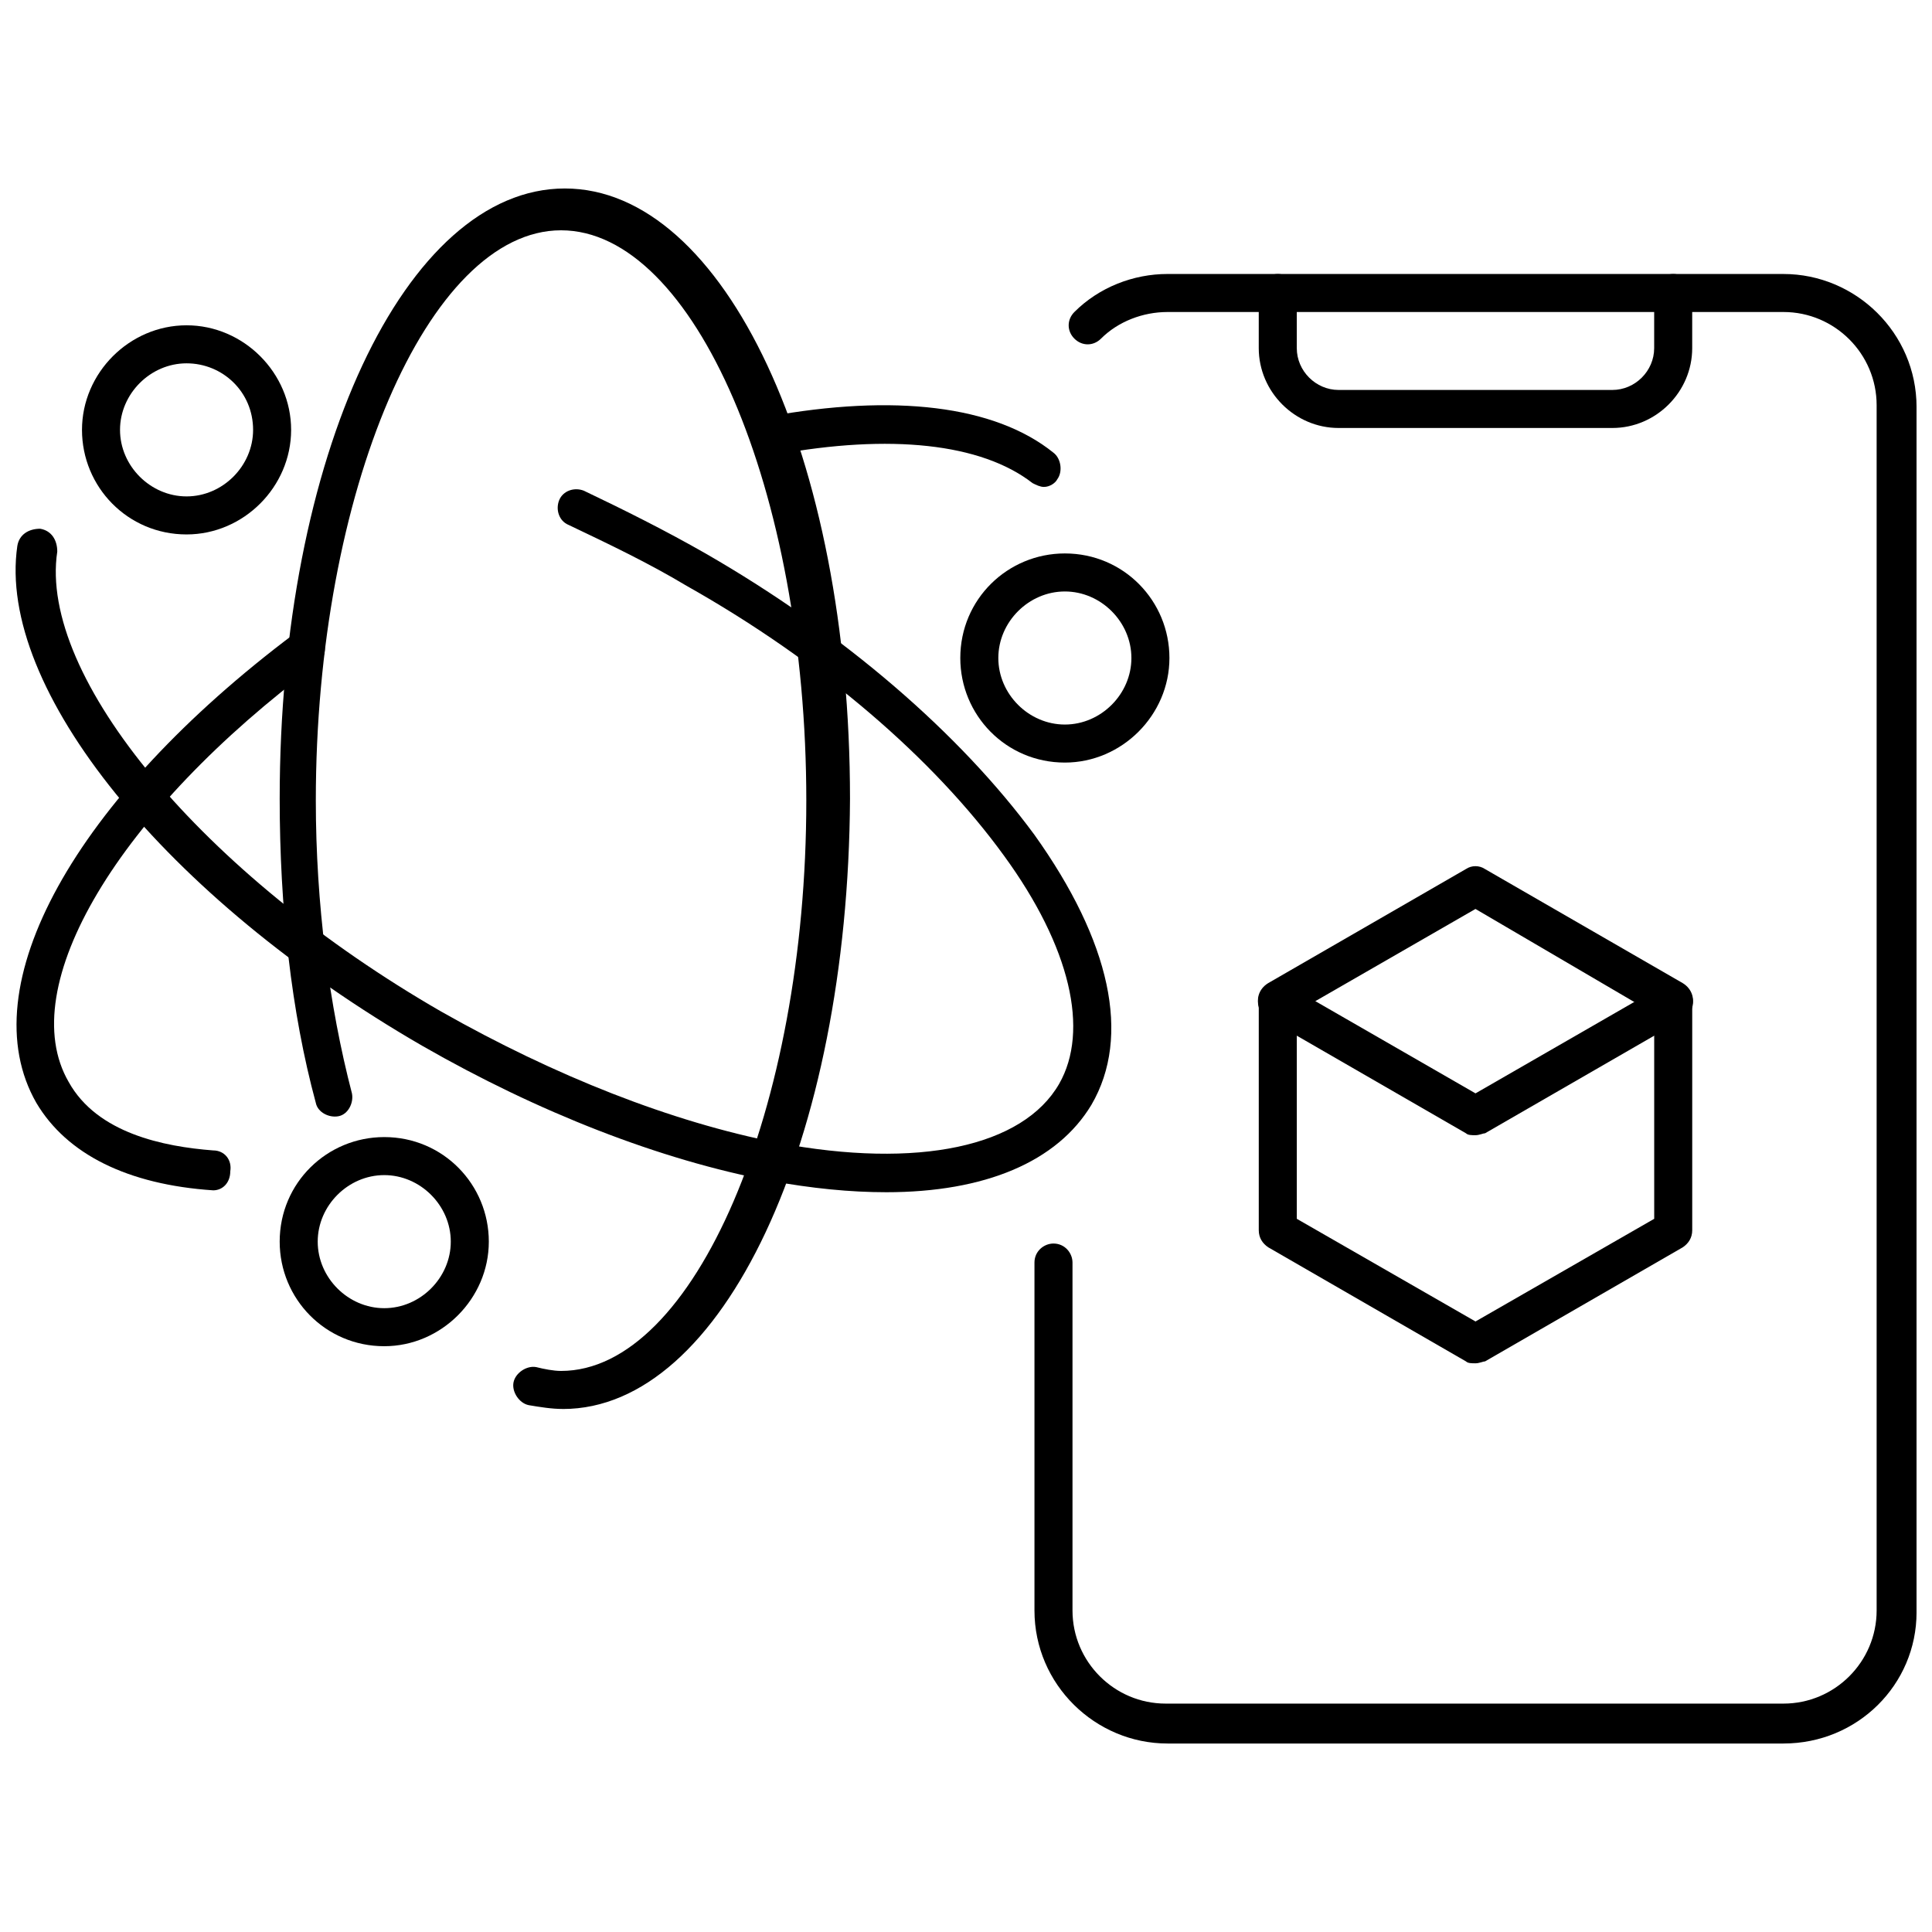 <?xml version="1.0" encoding="UTF-8"?>
<!-- Uploaded to: ICON Repo, www.svgrepo.com, Generator: ICON Repo Mixer Tools -->
<svg width="800px" height="800px" version="1.1" viewBox="144 144 512 512" xmlns="http://www.w3.org/2000/svg">
 <defs>
  <clipPath id="c">
   <path d="m418 216h233.9v391h-233.9z"/>
  </clipPath>
  <clipPath id="b">
   <path d="m148.09 310h82.906v150h-82.906z"/>
  </clipPath>
  <clipPath id="a">
   <path d="m148.09 273h290.91v187h-290.91z"/>
  </clipPath>
 </defs>
 <g clip-path="url(#c)">
  <path d="m616.64 606.05h-163.23c-19.145 0-35.266-15.617-35.266-35.266v-92.195c0-3.023 2.519-5.039 5.039-5.039 3.023 0 5.039 2.519 5.039 5.039v92.195c0 13.602 11.082 24.688 24.688 24.688h163.73c13.602 0 24.688-11.082 24.688-24.688v-319.41c0-13.602-11.082-24.688-24.688-24.688h-163.23c-6.551 0-13.098 2.519-17.633 7.055-2.016 2.016-5.039 2.016-7.055 0-2.016-2.016-2.016-5.039 0-7.055 6.551-6.551 15.617-10.078 24.688-10.078l163.23 0.004c19.145 0 35.266 15.617 35.266 35.266v319.41c0 19.145-15.617 34.762-35.266 34.762z"/>
 </g>
 <path d="m571.29 257.42h-72.547c-11.586 0-21.16-9.574-21.16-21.16v-14.609c0-3.023 2.519-5.039 5.039-5.039 3.023 0 5.039 2.519 5.039 5.039v14.609c0 6.047 5.039 11.082 11.082 11.082h72.547c6.047 0 11.082-5.039 11.082-11.082v-14.609c0-3.023 2.519-5.039 5.039-5.039 3.023 0 5.039 2.519 5.039 5.039v14.609c0 11.586-9.57 21.16-21.16 21.16z"/>
 <path d="m587.41 414.61c-1.008 0-1.512 0-2.519-0.504l-49.875-29.223-49.879 28.719c-2.519 1.512-5.543 0.504-7.055-2.016-1.512-2.519-0.504-5.543 2.016-7.055l52.395-30.23c1.512-1.008 3.527-1.008 5.039 0l52.395 30.23c2.519 1.512 3.527 4.535 2.016 7.055-1.004 2.016-2.516 3.023-4.531 3.023z"/>
 <path d="m535.02 505.29c-1.008 0-2.016 0-2.519-0.504l-52.395-30.23c-1.512-1.008-2.519-2.519-2.519-4.535v-60.457c0-3.023 2.519-5.039 5.039-5.039 3.023 0 5.039 2.519 5.039 5.039v57.434l47.359 27.207 47.359-27.207-0.004-57.43c0-3.023 2.519-5.039 5.039-5.039 3.023 0 5.039 2.519 5.039 5.039v60.457c0 2.016-1.008 3.527-2.519 4.535l-52.395 30.23c-0.508-0.004-1.516 0.5-2.523 0.5z"/>
 <path d="m535.02 444.84c-1.008 0-2.016 0-2.519-0.504l-52.395-30.23c-2.519-1.512-3.527-4.535-2.016-7.055 1.512-2.519 4.535-3.527 7.055-2.016l49.879 28.719 49.879-28.719c2.519-1.512 5.543-0.504 7.055 2.016s0.504 5.543-2.016 7.055l-52.395 30.23c-0.512 0-1.52 0.504-2.527 0.504z"/>
 <path d="m293.19 517.39c-3.023 0-6.047-0.504-9.07-1.008-2.519-0.504-4.535-3.527-4.031-6.047s3.527-4.535 6.047-4.031c2.016 0.504 4.535 1.008 6.551 1.008 35.266 0 64.992-69.527 64.992-151.14 0-82.121-29.727-151.14-64.992-151.14s-64.992 69.527-64.992 151.14c0 27.207 3.527 54.41 9.574 77.586 0.504 2.519-1.008 5.543-3.527 6.047-2.519 0.504-5.543-1.008-6.047-3.527-6.551-24.184-9.574-51.891-9.574-80.609 0-90.688 33.25-161.72 75.57-161.72 42.32 0 75.57 71.039 75.57 161.72-0.5 90.688-33.75 161.73-76.07 161.73z"/>
 <path d="m420.66 273.04c-1.008 0-2.016-0.504-3.023-1.008-13.605-10.582-37.785-13.098-68.016-7.559-3.023 0.504-5.543-1.512-6.047-4.031-0.504-3.023 1.512-5.543 4.031-6.047 33.25-6.047 59.953-3.023 75.57 9.574 2.016 1.512 2.519 5.039 1.008 7.055-0.504 1.008-2.012 2.016-3.523 2.016z"/>
 <g clip-path="url(#b)">
  <path d="m200.49 459.45c-0.504 0-0.504 0 0 0-22.672-1.512-38.793-9.574-46.855-23.176-17.633-30.73 10.078-80.609 68.52-124.44 2.519-1.512 5.543-1.008 7.055 1.008 1.512 2.519 1.008 5.543-1.008 7.055-52.898 39.297-80.609 85.648-66 110.84 7.559 13.602 25.191 17.129 38.289 18.137 3.023 0 5.039 2.519 4.535 5.543 0 3.019-2.016 5.035-4.535 5.035z"/>
 </g>
 <path d="m426.2 346.09c-15.617 0-27.711-12.594-27.711-27.711 0-15.617 12.594-27.711 27.711-27.711 15.617 0 27.711 12.594 27.711 27.711 0 15.117-12.594 27.711-27.711 27.711zm0-45.344c-9.574 0-17.633 8.062-17.633 17.633 0 9.574 8.062 17.633 17.633 17.633 9.574 0 17.633-8.062 17.633-17.633 0-9.57-8.059-17.633-17.633-17.633z"/>
 <path d="m193.44 285.63c-15.617 0-27.711-12.594-27.711-27.711 0-15.113 12.594-27.711 27.711-27.711 15.113 0 27.711 12.594 27.711 27.711-0.004 15.117-12.598 27.711-27.711 27.711zm0-45.344c-9.574 0-17.633 8.062-17.633 17.633 0 9.574 8.062 17.633 17.633 17.633 9.574 0 17.633-8.062 17.633-17.633 0-10.074-8.062-17.633-17.633-17.633z"/>
 <path d="m245.83 500.76c-15.617 0-27.711-12.594-27.711-27.711 0-15.617 12.594-27.711 27.711-27.711 15.617 0 27.711 12.594 27.711 27.711 0 15.113-12.598 27.711-27.711 27.711zm0-45.344c-9.574 0-17.633 8.062-17.633 17.633 0 9.574 8.062 17.633 17.633 17.633 9.574 0 17.633-8.062 17.633-17.633 0-9.574-8.059-17.633-17.633-17.633z"/>
 <g clip-path="url(#a)">
  <path d="m378.84 459.95c-9.574 0-19.648-1.008-30.73-3.023-29.223-5.543-61.465-18.137-92.195-35.77-68.02-39.297-112.86-94.719-107.32-132.5 0.504-3.023 3.023-4.535 6.047-4.535 3.023 0.504 4.535 3.023 4.535 6.047-5.039 33.25 38.793 85.648 101.77 121.92 30.23 17.129 60.961 29.223 89.176 34.762 37.281 7.055 64.992 1.008 74.562-15.617 8.062-14.105 3.023-36.273-14.609-60.457-18.645-25.695-48.367-51.387-84.141-71.539-10.078-6.047-20.656-11.082-31.234-16.121-2.519-1.008-3.527-4.031-2.519-6.551 1.008-2.519 4.031-3.527 6.551-2.519 10.578 5.039 21.664 10.578 32.242 16.625 36.777 21.16 67.512 47.863 87.16 74.562 20.152 28.215 25.695 53.402 15.113 71.539-9.07 15.117-28.215 23.18-54.41 23.18z"/>
 </g>
</svg>